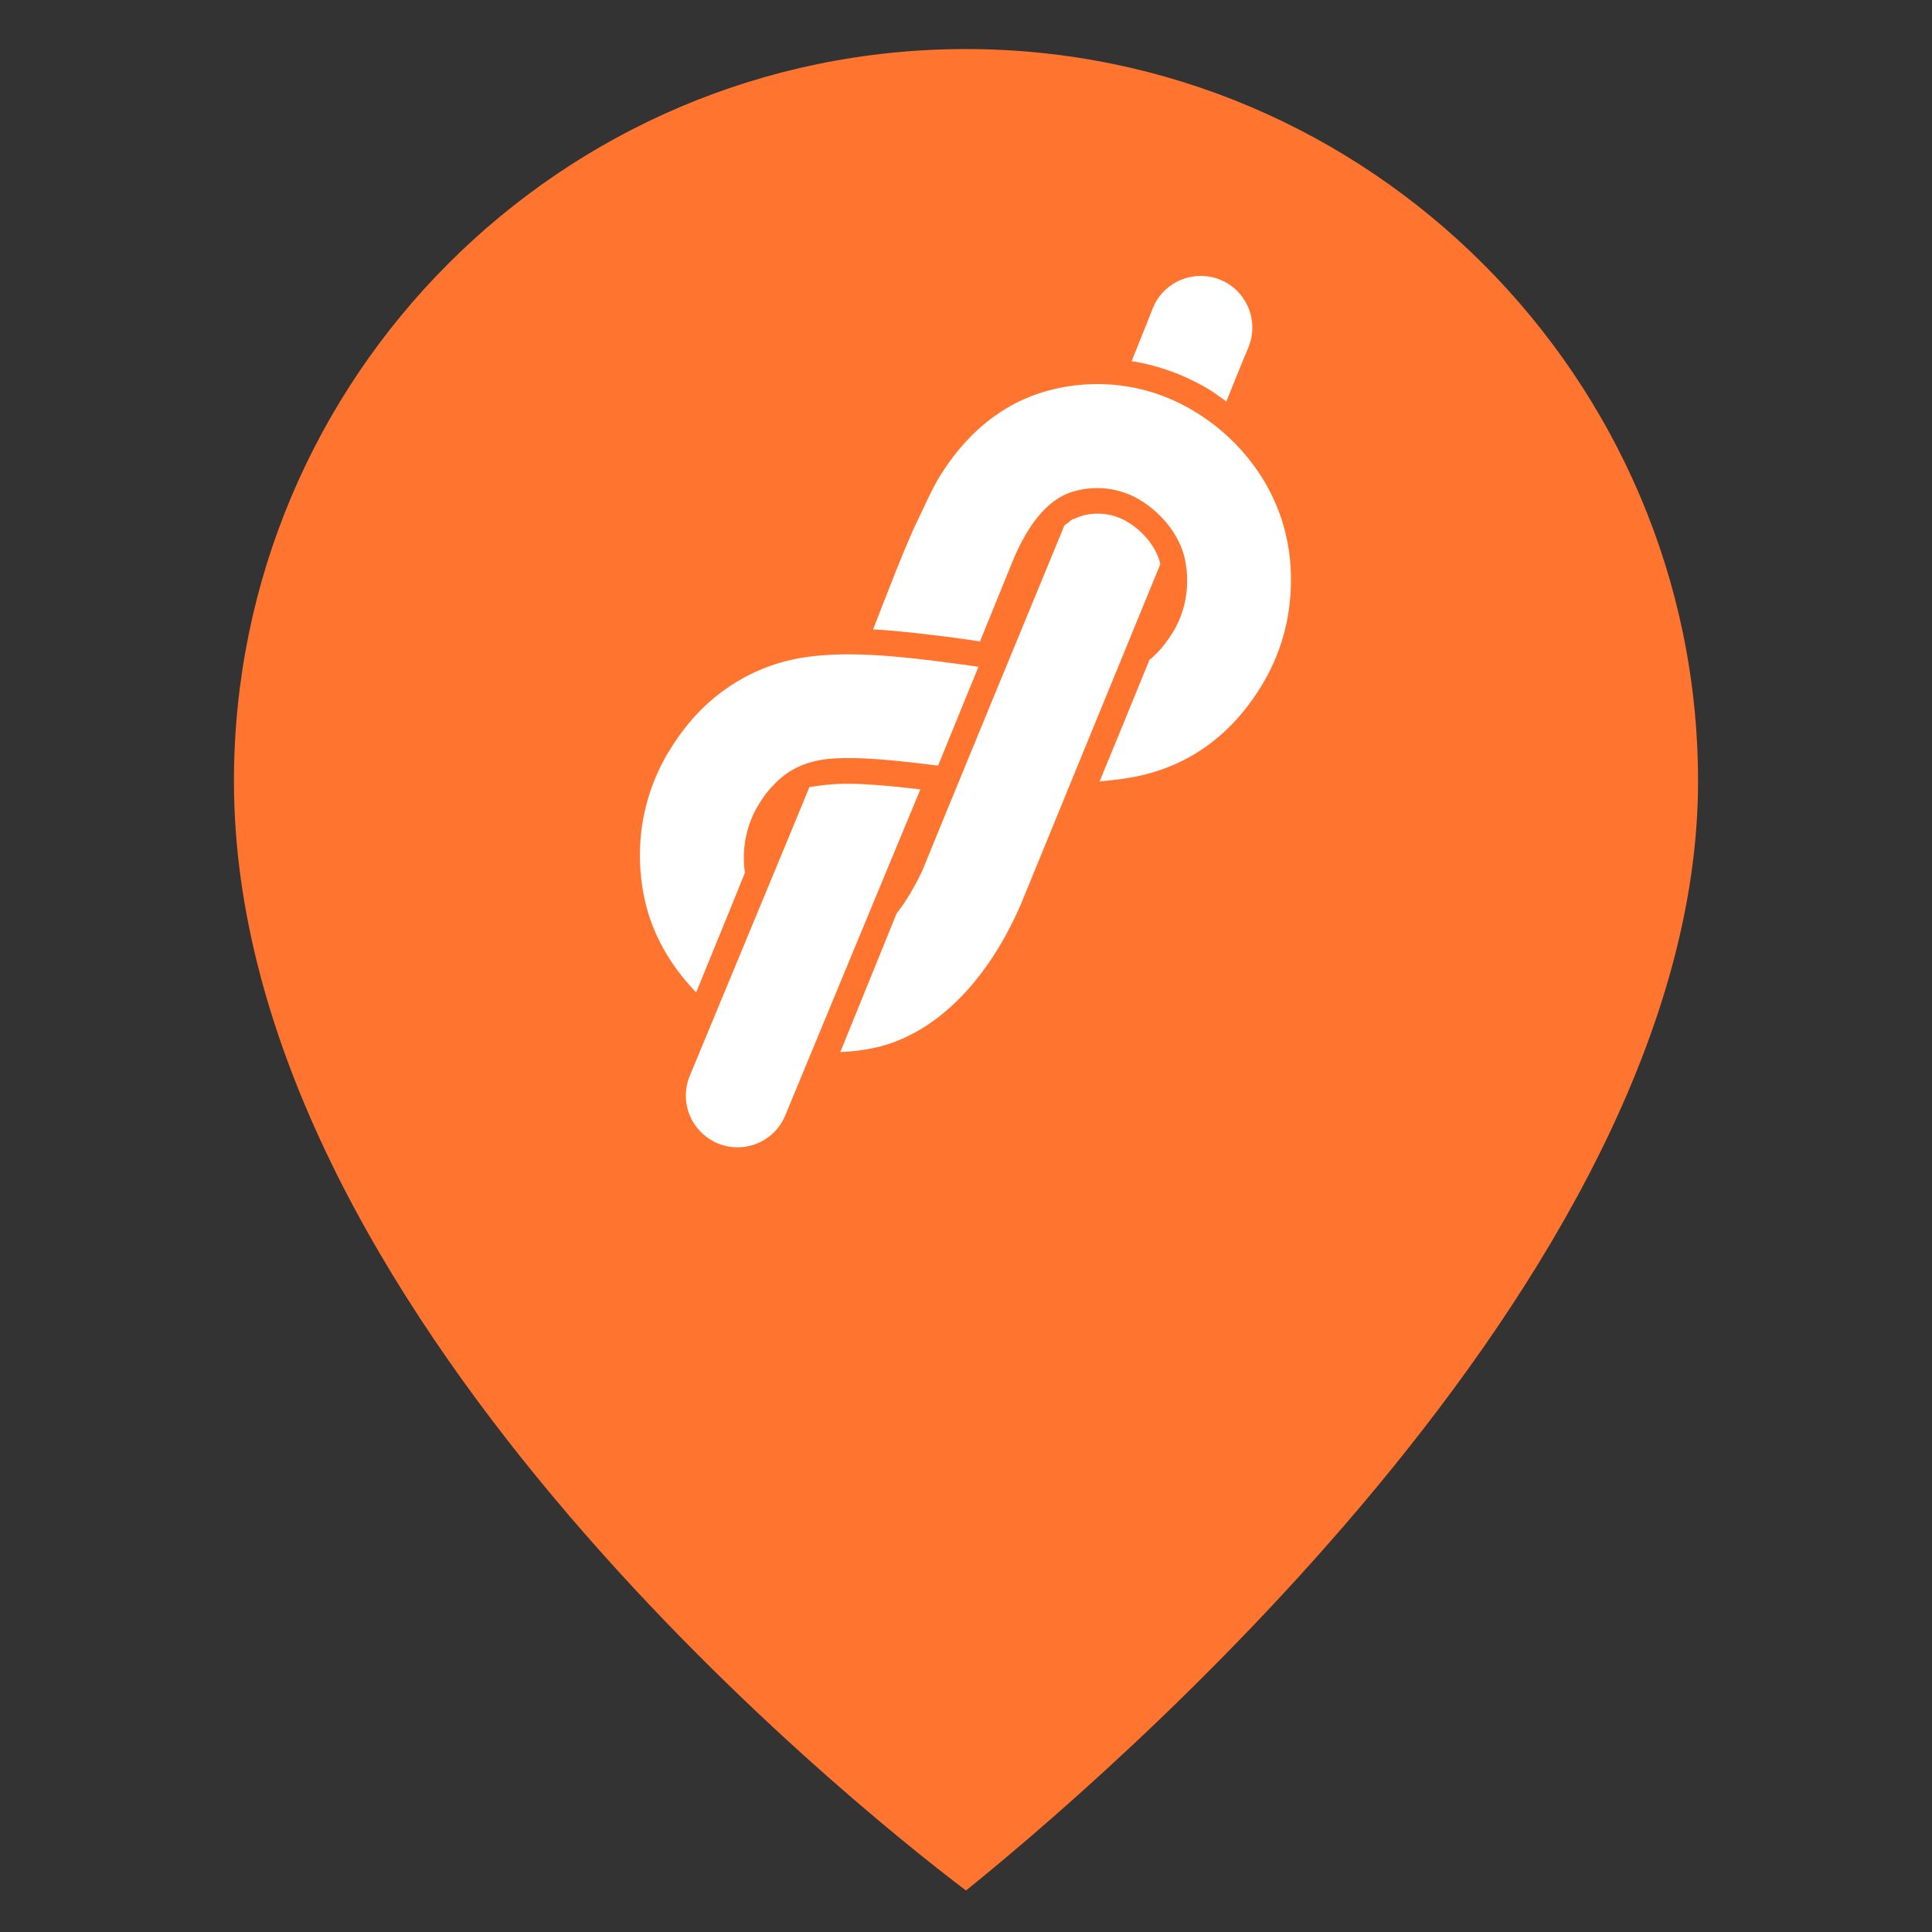 <?xml version="1.0" encoding="utf-8"?>
<!-- Generator: Adobe Illustrator 22.1.0, SVG Export Plug-In . SVG Version: 6.00 Build 0)  -->
<svg version="1.1" id="Capa_1" xmlns="http://www.w3.org/2000/svg" xmlns:xlink="http://www.w3.org/1999/xlink" x="0px" y="0px"
	 viewBox="0 0 512 512" style="enable-background:new 0 0 512 512;" xml:space="preserve">
<rect x="0" y="0" width="512" height="512" fill="#333333" stroke="none"/>
<style type="text/css">
	.st0{fill:#FF752F;}
	.st1{fill:#FFFFFF;}
</style>
<g id="XMLID_1_">
	<g id="XMLID_2_">
		<path class="st0" d="M256,13c106.8,0,194,87.2,194,194c0,132.4-162.3,268.4-194,294C223.7,476.6,62,346.1,62,207
			C62,100.2,148.6,13,256,13z"/>
	</g>
</g>
<path class="st1" d="M325,106.4c3.7-9.3,5.9-14.5,5.9-14.5c2.8-7-0.6-15-7.6-17.8c-7-2.8-15,0.6-17.8,7.6c0,0-2,5.1-5.6,14
	c7.5,1.2,14.7,3.9,21.3,8C322.4,104.5,323.7,105.5,325,106.4z M201.3,212.8c0.6-0.9,1.1-1.7,1.7-2.5c0.9-1.1,1.8-2.1,2.7-3l0,0
	c3.6-3.5,7.8-5.4,13.1-6.1c7.7-0.9,18.7,0.3,29.8,1.7c3-7.4,6.6-16.1,10.7-26.2c-15.2-2.1-30.9-4.3-43.8-2.8
	c-8.1,0.9-15.3,3.5-21.7,7.7c-6.2,4-11.5,9.5-15.9,16.5c-7.7,12.1-10.1,26.5-7,40.5c2,9.1,6.9,17.5,13.6,24.4
	c3.3-8.2,7.6-18.5,12.9-31.7C196.5,224.9,197.8,218.3,201.3,212.8z M182.8,285.1c-2.6,6.3-0.2,13.3,5.3,16.8
	c0.7,0.4,1.3,0.8,2.1,1.1c7,2.9,15-0.4,17.9-7.4c0,0,33.4-80.7,35.8-86.4c-0.2,0-10.1-1.3-18.1-1.5c-6.6-0.1-10.8,0.9-11.3,0.9
	C213.6,210.9,182.8,285.1,182.8,285.1z M298.1,206.3c15.1-2.2,27.2-10.2,35.8-23.9c4.4-7,7.1-14.8,7.9-22.8c0.6-5.9,0.4-11.8-1-17.7
	c-2.9-13-11.5-24.9-23.5-32.4c-11.2-7.1-24.5-9.4-37.5-6.5c-12.4,2.8-22.6,10.4-30.3,22.5c-2.5,3.9-4.6,8.9-6.7,13.2
	c-3.3,6.8-11.4,28.1-11.4,28.1c1.8,0.1,3.7,0.2,5.7,0.4c3.3,0.3,6.9,0.7,11,1.2c3.6,0.4,11.3,1.5,11.6,1.6c0,0,8.5-20.9,8.5-20.9
	c0.9-2.2,1.8-4.1,2.7-5.8c6.1-11.4,12.4-12.8,14.9-13.4c5.8-1.3,11.8-0.3,16.8,2.9c5.8,3.7,10.1,9.4,11.4,15.3
	c0.9,4.2,0.8,8.4-0.2,12.4c-0.7,2.6-1.7,5.1-3.2,7.4c-1.8,2.9-3.8,5.2-6,7c-5,12.3-9.4,23-13.2,32.2
	C293,206.9,297.3,206.5,298.1,206.3z M307.5,149.5c-0.9-4.1-4.1-8.3-8.4-11c-3.5-2.2-7.6-2.9-11.7-2c-1,0.3-2.8,0.9-3.6,1.4
	c-0.5,0.5-1.1,0.9-1.7,1.3c-0.1,0.2-37.5,90.9-37.7,91.6c-2.2,4.6-4.5,8.4-6.8,11.3c-0.1,0.3-10.9,26.8-14.9,36.7
	c3.1-0.1,6.3-0.5,9.4-1.2c15.6-3.5,29.6-17.4,38.5-38.1c0,0,0,0,0,0C270.6,239.4,307.5,149.5,307.5,149.5z"/>
</svg>
